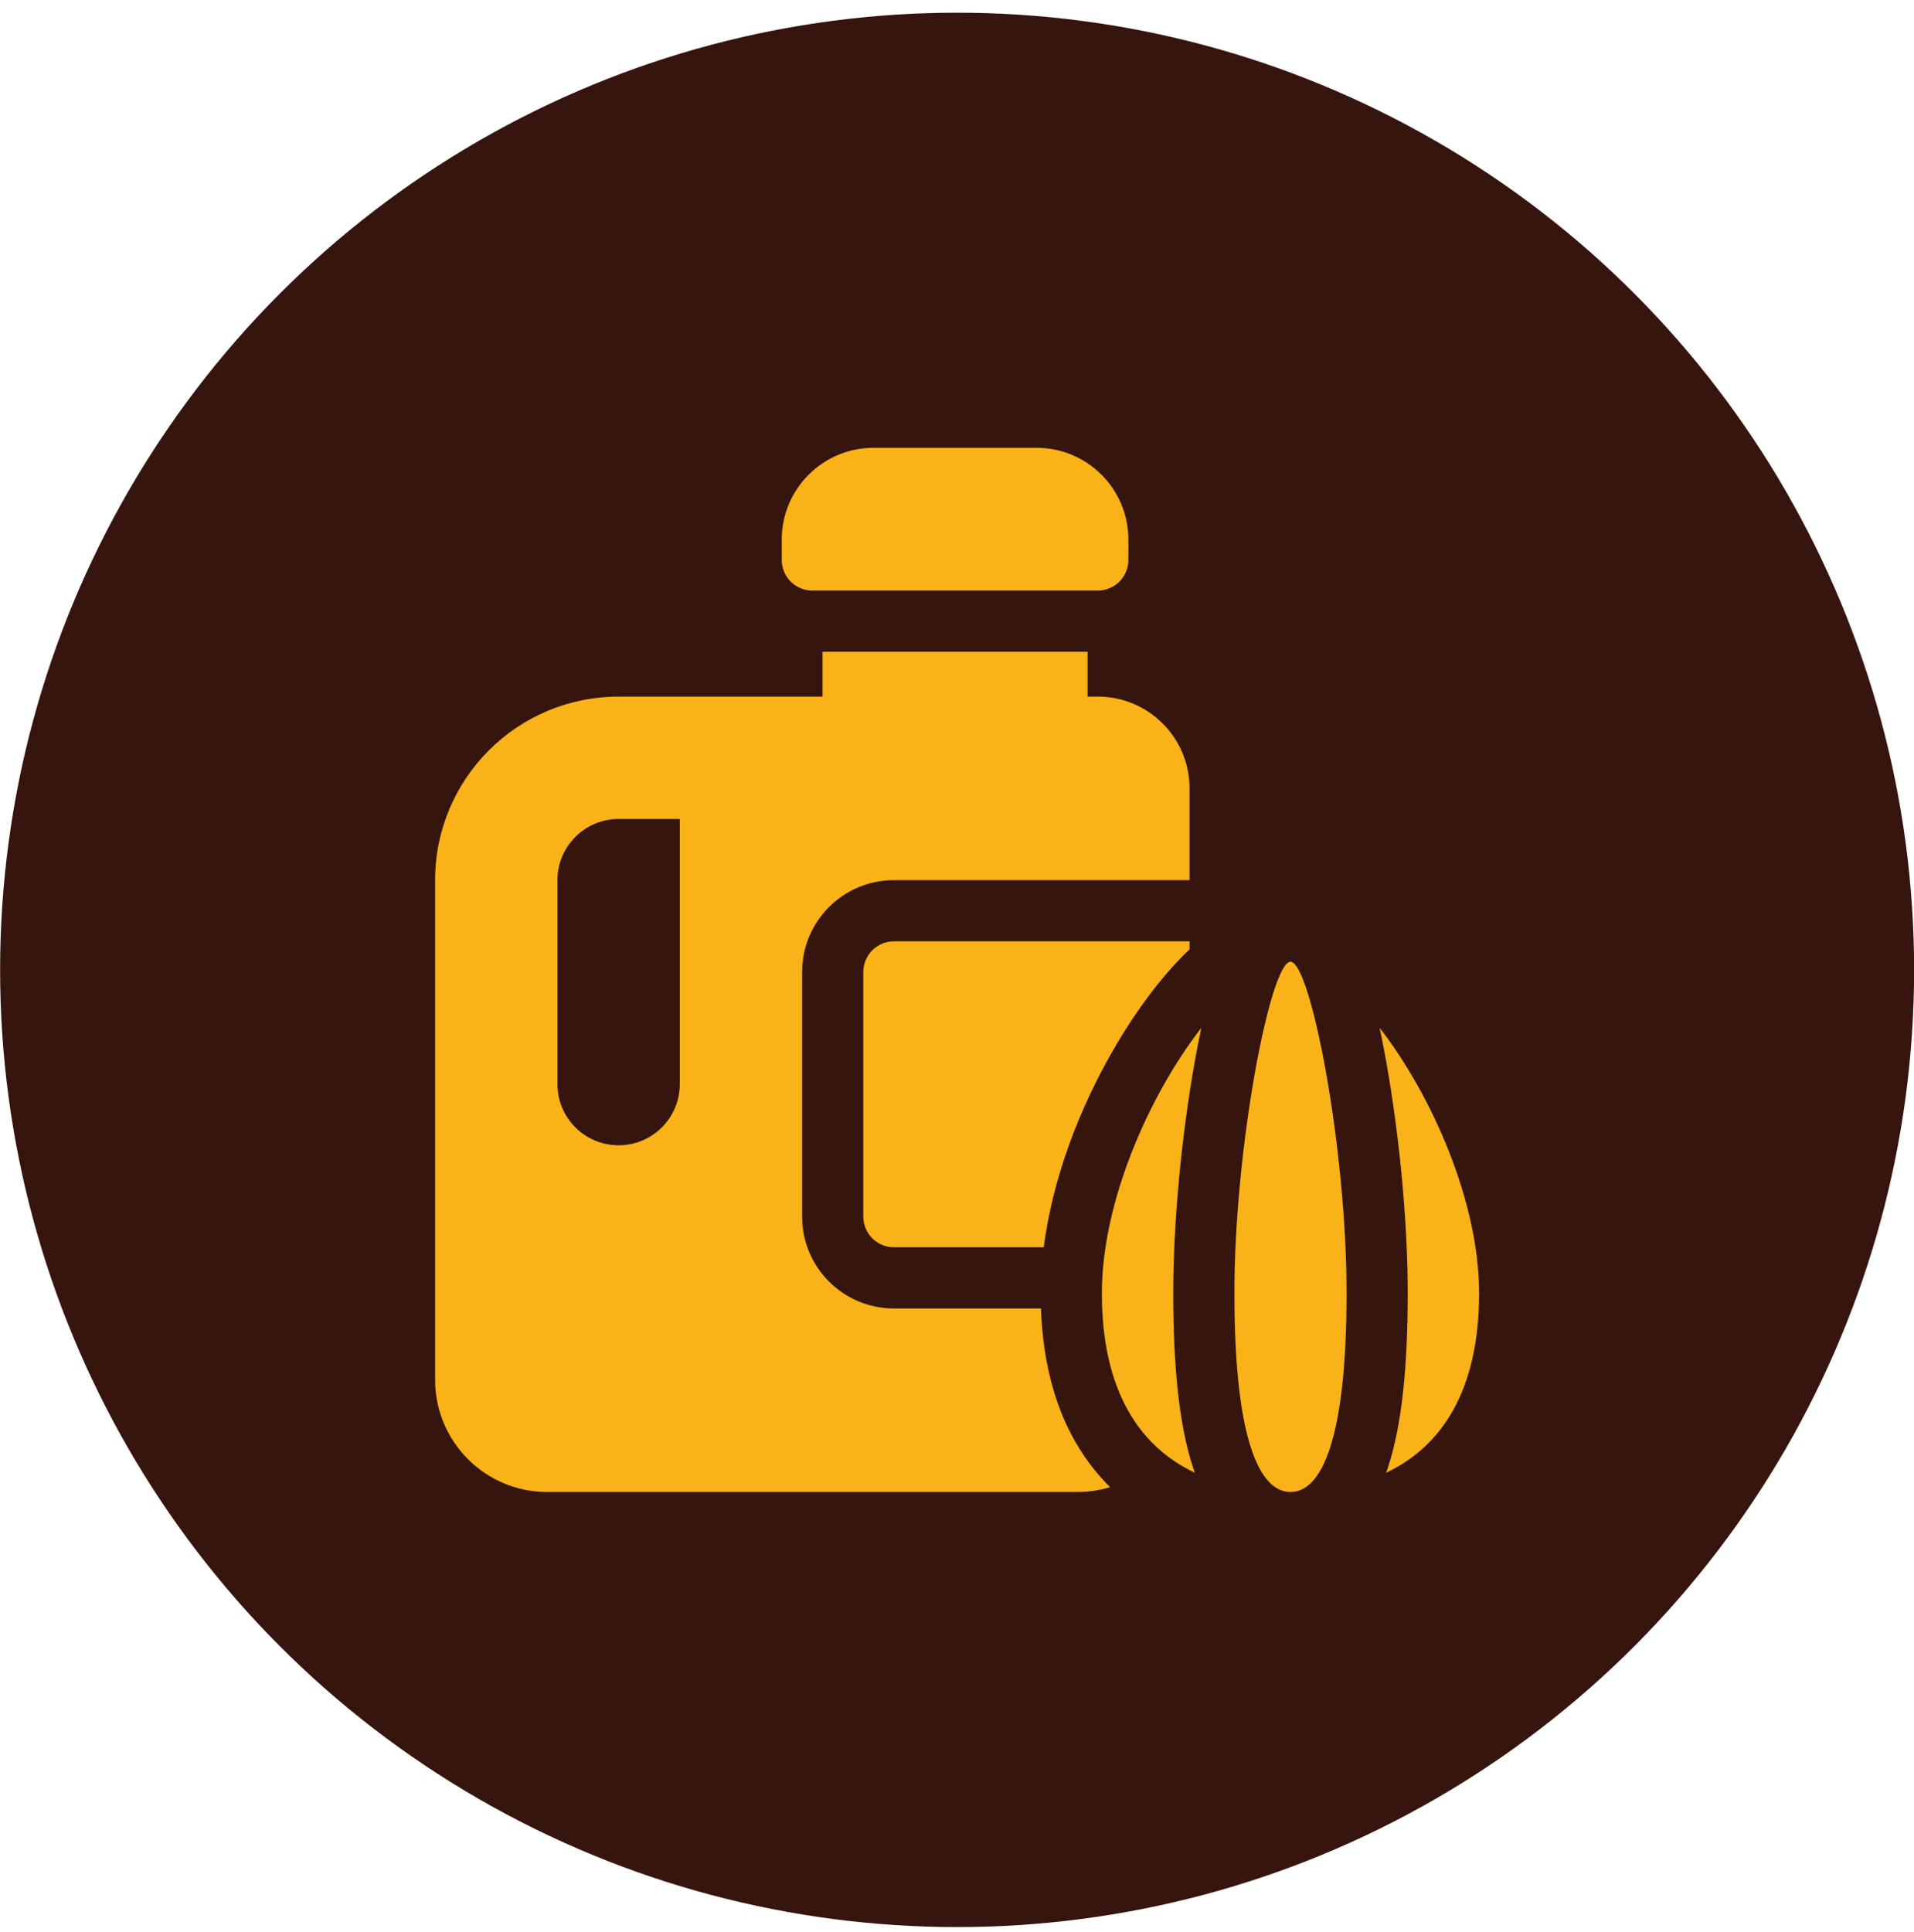 <svg width="110" height="111" viewBox="0 0 110 111" fill="none" xmlns="http://www.w3.org/2000/svg">
<circle cx="55.006" cy="55.73" r="55" fill="#36150E"/>
<g clip-path="url(#clip0_134_5305)">
<path d="M49.615 55.847V69.91C49.615 70.879 50.404 71.668 51.373 71.668H59.986C60.476 67.838 61.981 63.649 64.28 59.819C65.204 58.279 66.618 56.207 68.365 54.548V54.089H51.373C50.404 54.089 49.615 54.878 49.615 55.847Z" fill="#F9B217"/>
<path d="M51.373 75.183C48.461 75.183 46.1 72.822 46.1 69.91V55.847C46.1 52.935 48.461 50.574 51.373 50.574H68.365V45.3C68.365 42.388 66.004 40.027 63.092 40.027H62.506V37.449H47.272V40.027H35.553C29.728 40.027 25.006 44.749 25.006 50.574V79.285C25.006 82.844 27.892 85.73 31.451 85.73H61.92C62.568 85.73 63.2 85.634 63.8 85.453C61.317 82.995 59.983 79.546 59.826 75.183H51.373ZM39.068 62.292C39.068 64.234 37.494 65.808 35.553 65.808C33.611 65.808 32.037 64.234 32.037 62.292V50.574C32.037 48.632 33.611 47.058 35.553 47.058H39.068V62.292Z" fill="#F9B217"/>
<path d="M46.685 33.933H63.092C64.063 33.933 64.85 33.146 64.85 32.175V31.003C64.85 28.096 62.484 25.73 59.576 25.73H50.201C47.293 25.73 44.928 28.096 44.928 31.003V32.175C44.928 33.146 45.715 33.933 46.685 33.933Z" fill="#F9B217"/>
<path d="M69.042 59.059C66.053 62.911 63.326 69.041 63.326 74.304C63.326 79.898 65.471 83.104 68.668 84.625C68.625 84.504 68.583 84.38 68.542 84.253C67.792 81.933 67.428 78.678 67.428 74.304C67.428 70.311 67.889 65.342 68.662 61.01C68.784 60.325 68.912 59.672 69.042 59.059Z" fill="#F9B217"/>
<path d="M79.29 59.059C79.421 59.672 79.548 60.325 79.67 61.01C80.443 65.342 80.904 70.312 80.904 74.304C80.904 78.679 80.54 81.933 79.79 84.253C79.749 84.38 79.707 84.504 79.664 84.625C82.861 83.104 85.006 79.898 85.006 74.304C85.006 69.041 82.279 62.912 79.29 59.059Z" fill="#F9B217"/>
<path d="M74.166 55.261C73.015 55.261 70.943 65.891 70.943 74.304C70.943 82.718 72.386 85.73 74.166 85.73C75.946 85.73 77.389 82.718 77.389 74.304C77.389 65.891 75.317 55.261 74.166 55.261Z" fill="#F9B217"/>
</g>
<defs>
<clipPath id="clip0_134_5305">
<rect width="60" height="60" fill="white" transform="translate(25.006 25.73)"/>
</clipPath>
</defs>
</svg>
